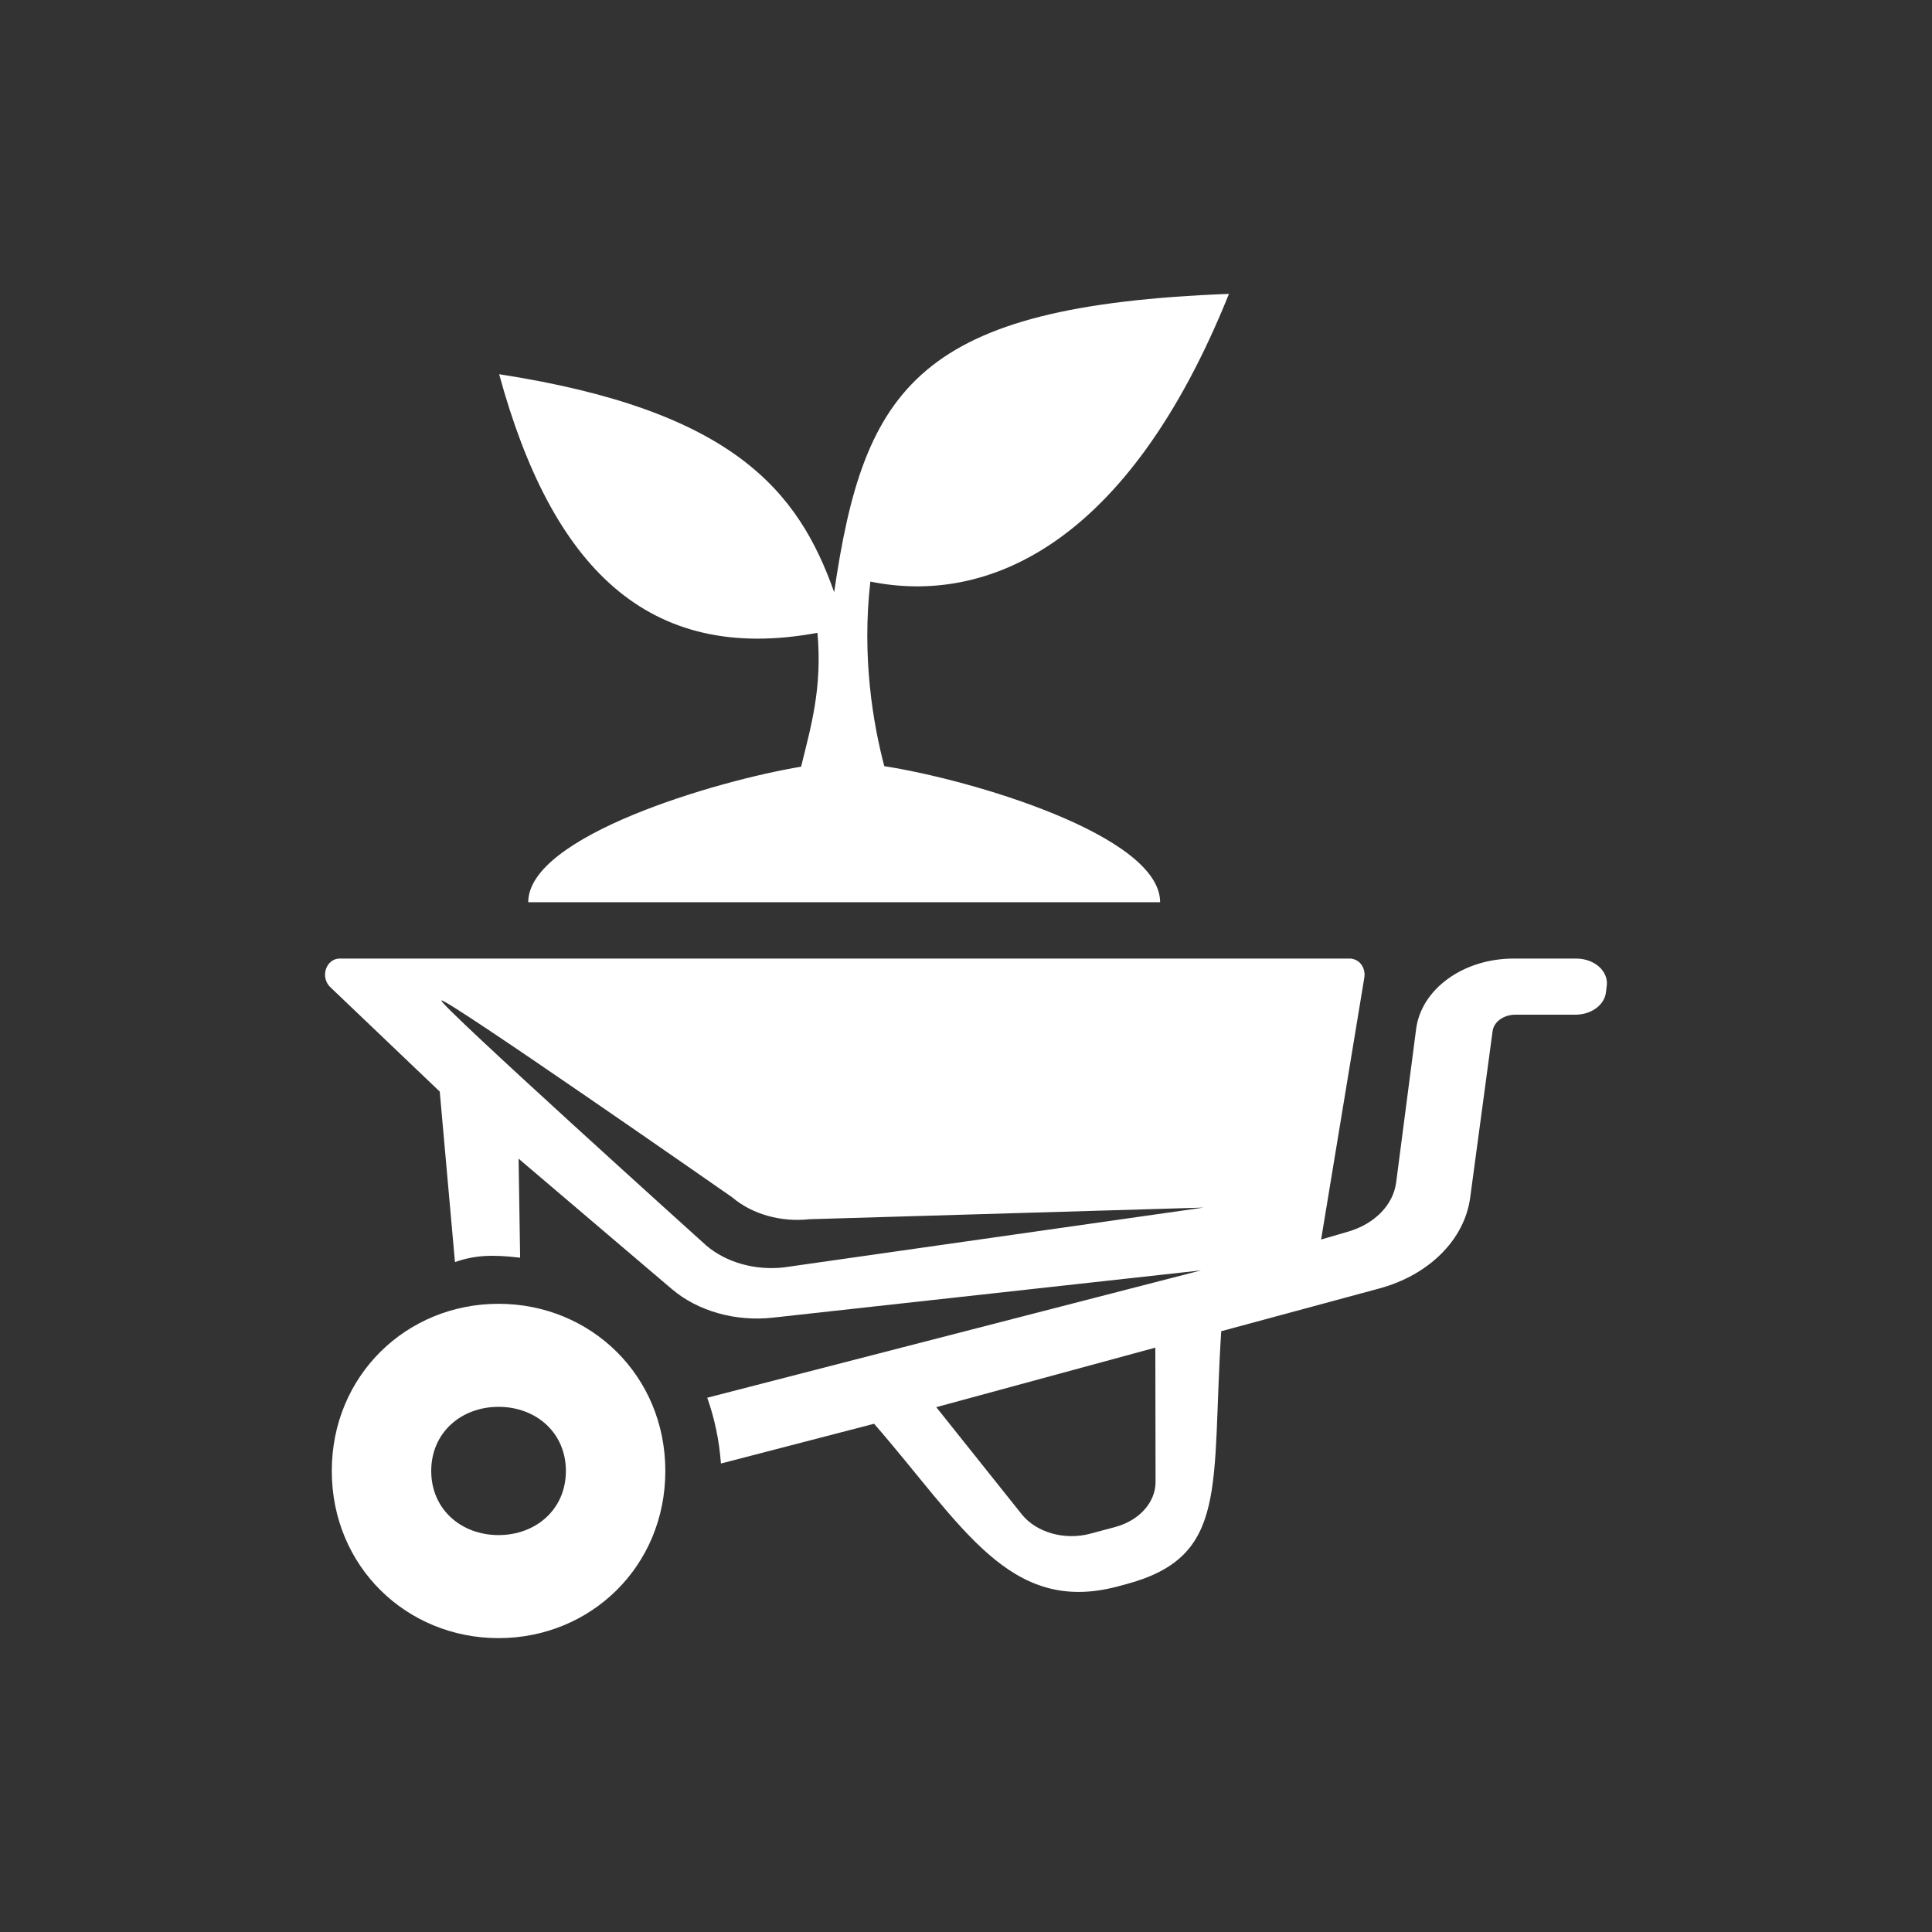 <?xml version="1.0" encoding="utf-8"?>
<!-- Generator: Adobe Illustrator 16.0.0, SVG Export Plug-In . SVG Version: 6.00 Build 0)  -->
<!DOCTYPE svg PUBLIC "-//W3C//DTD SVG 1.1//EN" "http://www.w3.org/Graphics/SVG/1.1/DTD/svg11.dtd">
<svg version="1.1" id="Layer_1" xmlns="http://www.w3.org/2000/svg" xmlns:xlink="http://www.w3.org/1999/xlink" x="0px" y="0px"
	 width="300px" height="300px" viewBox="0 0 300 300" enable-background="new 0 0 300 300" xml:space="preserve">
<rect x="0" y="0" width="300" height="300" fill="#333333" stroke="none"/>
<g>
	<path fill="#FFFFFF" d="M248.291,150.105c-0.903-0.802-2.188-1.258-3.533-1.258h-9.741c-7.786,0-14.313,4.721-15.122,10.938
		l-3.101,23.828c-0.452,3.476-3.338,6.438-7.431,7.629l-4.22,1.229l6.708-40.666c0.121-0.73-0.056-1.484-0.482-2.057
		c-0.277-0.372-0.645-0.627-1.049-0.771c-0.217-0.077-0.442-0.13-0.675-0.13h-5.48h-23.813h-10.978h-4.01h-7.285h-6.204h-30.7
		H94.964H73.298h-3.486h-6.883h-6.457h-3.755c-0.939,0-1.779,0.653-2.104,1.636c-0.325,0.985-0.067,2.091,0.647,2.773l17.024,16.244
		l2.362,26.471c3.183-1.093,5.819-1.176,10.121-0.677l-0.238-15.374l23.8,20.25c4.025,3.423,9.863,5.074,15.672,4.435l66.49-7.337
		l-76.671,19.771c1.137,3.207,1.869,6.637,2.127,10.216l23.782-6.175c13.702,15.73,20.967,29.771,37.843,25.257l1.318-0.353
		c16.042-4.292,13.177-15.144,14.744-39.274l24.55-6.638c7.723-2.088,13.228-7.59,14.104-14.093l3.483-25.867
		c0.195-1.451,1.721-2.55,3.537-2.55h9.316c2.453,0,4.504-1.493,4.745-3.452l0.13-1.059
		C249.635,151.974,249.194,150.904,248.291,150.105z M173.149,237.118l-3.857,1.032c-3.991,1.067-8.375-0.177-10.644-3.021
		l-13.265-16.625l34.016-9.243l0.036,20.846C179.44,233.287,176.906,236.114,173.149,237.118z M121.678,196.806
		c-4.449,0.491-8.919-0.773-12.001-3.396c0,0-41.389-37.298-41.14-38.051c0.25-0.754,45.163,30.564,45.163,30.564
		c3.083,2.621,7.552,3.887,12.001,3.396l61.181-1.806L121.678,196.806z"/>
	<path fill="#FFFFFF" d="M77.416,202.454c-14.302,0-25.896,11.139-25.896,25.956c0,14.819,11.594,25.957,25.896,25.957
		c14.302,0,25.896-11.138,25.896-25.957C103.311,213.593,91.717,202.454,77.416,202.454z M77.416,238.368
		c-5.775,0-10.456-3.975-10.456-9.958c0-5.981,4.681-9.957,10.456-9.957c5.774,0,10.455,3.976,10.455,9.957
		C87.871,234.394,83.189,238.368,77.416,238.368z"/>
	<path fill="#FFFFFF" d="M190.832,45.633c-48.132,1.838-56.661,14.337-61.303,46.319c-5.546-15.658-15.596-28.219-52.02-33.843
		c8.113,29.732,22.919,45.072,49.425,40.154c0.773,8.622-1.034,14.618-2.538,20.787c-13.237,2.201-42.371,10.783-42.371,21.043
		h98.118c0-10.379-29.362-19.044-42.831-21.121c-1.752-6.658-3.505-16.925-2.165-28.665
		C153.034,93.947,175.015,84.978,190.832,45.633z"/>
</g>
</svg>
